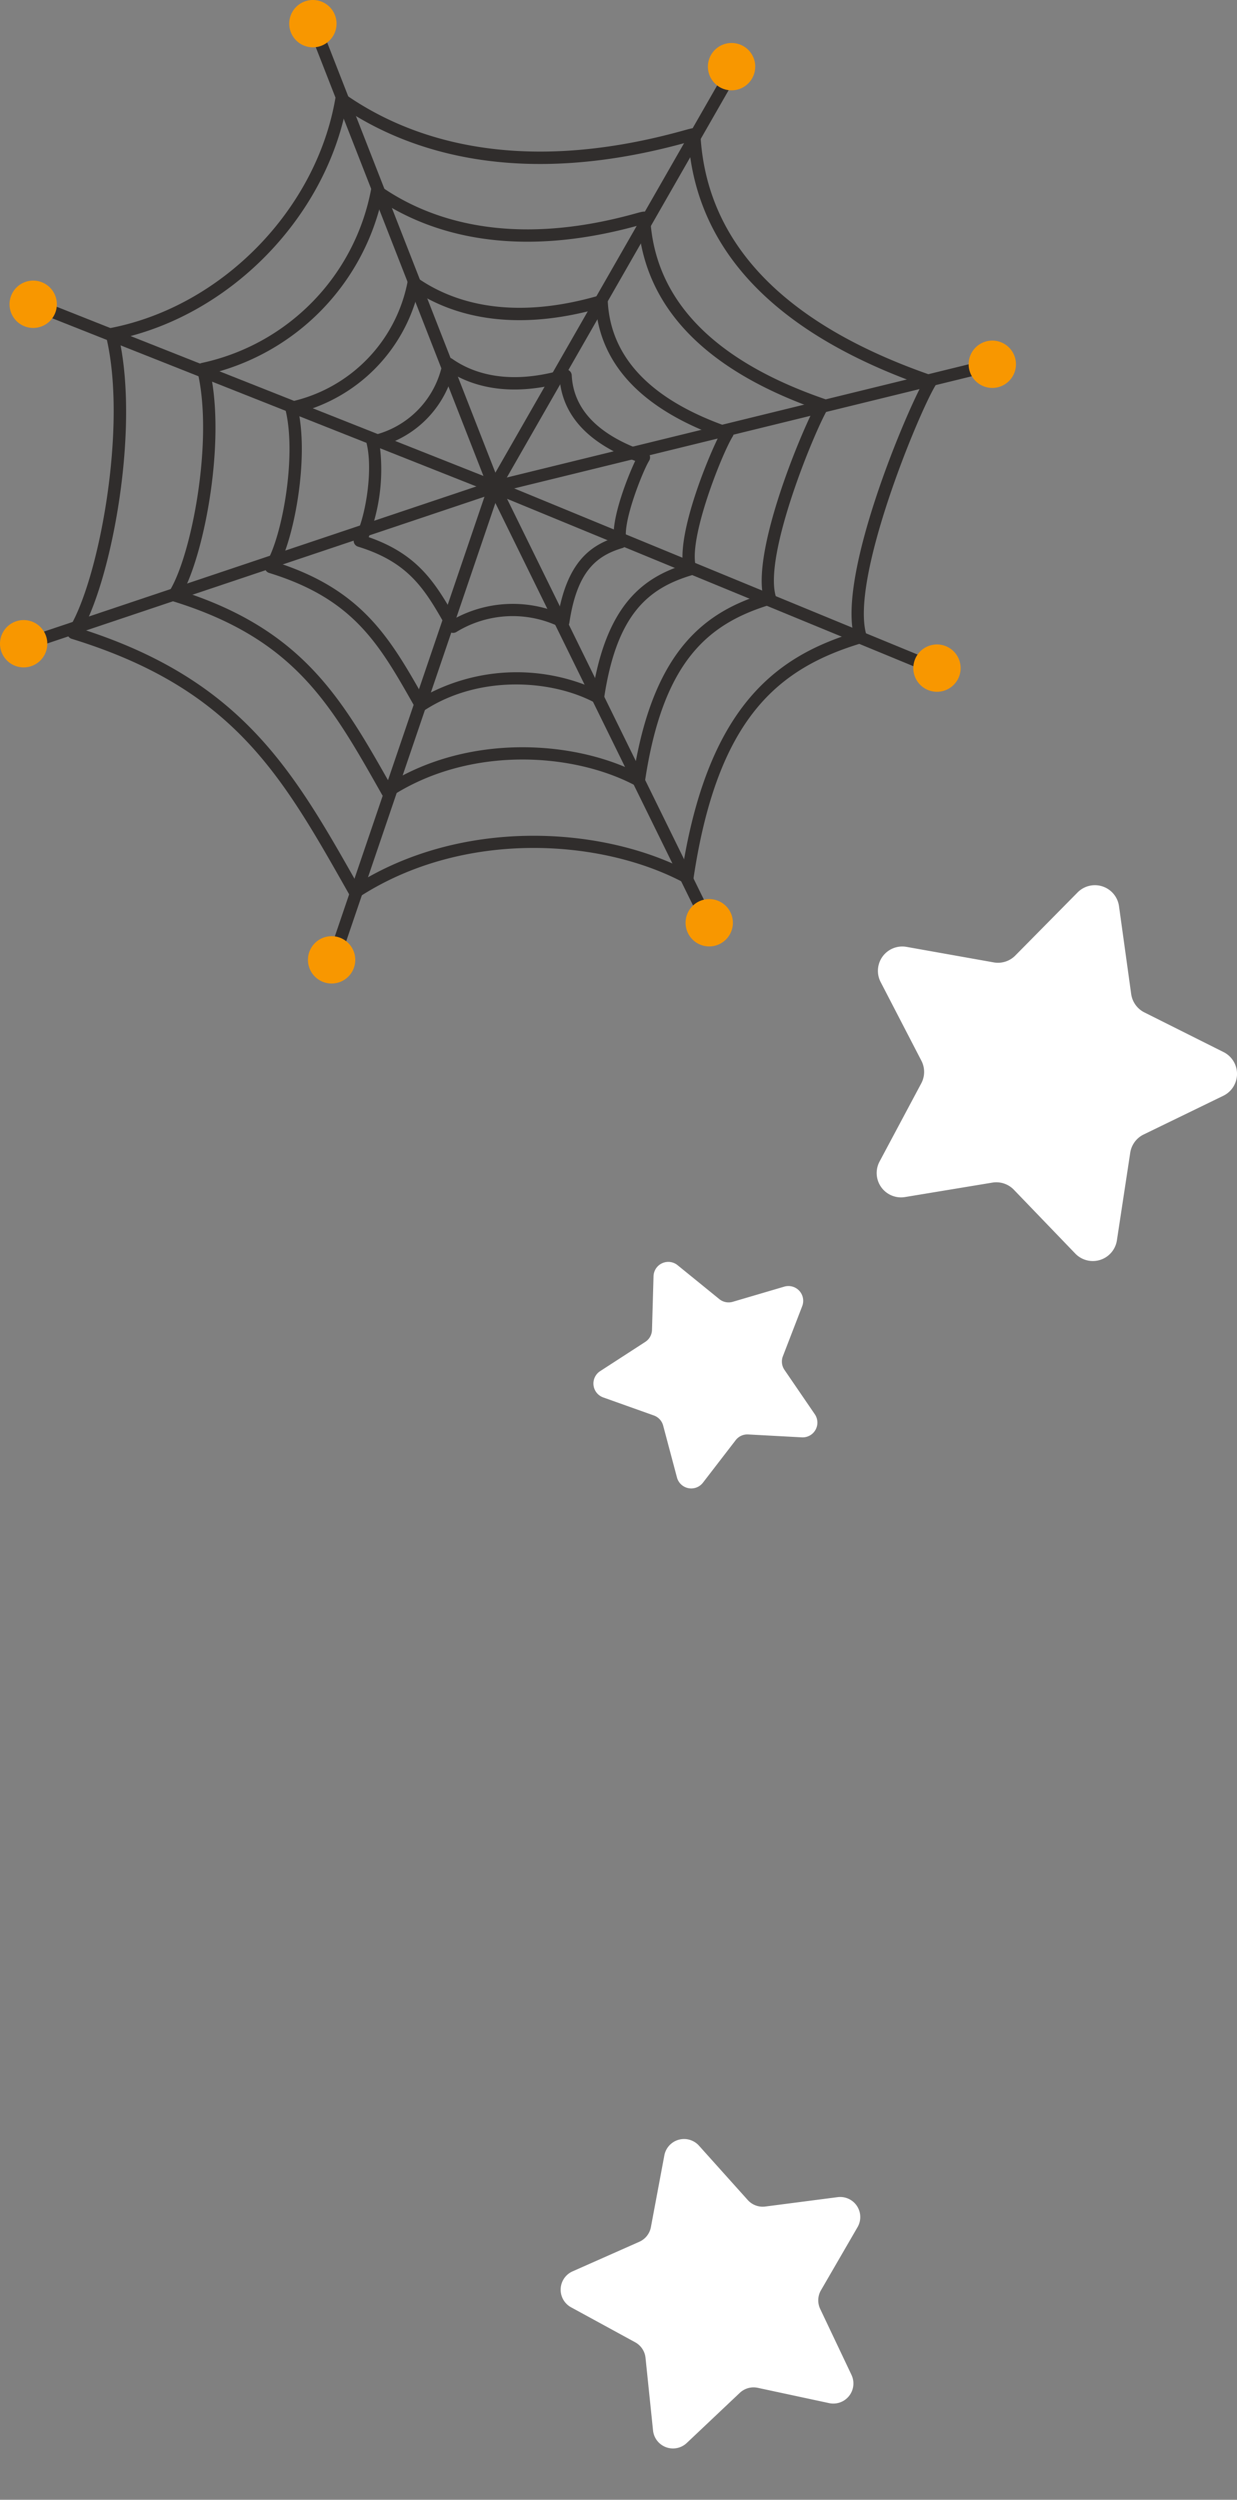 <svg xmlns="http://www.w3.org/2000/svg" xmlns:xlink="http://www.w3.org/1999/xlink" width="153.414" height="309.93" viewBox="0 0 153.414 309.93">
  <rect x="0" y="0" width="153.414" height="309.93" fill="#808080" stroke="none"/>
  <defs>
    <clipPath id="clip-path">
      <rect id="長方形_202" data-name="長方形 202" width="126" height="121.937" fill="none"/>
    </clipPath>
  </defs>
  <g id="グループ_270" data-name="グループ 270" transform="translate(-73 -2797.559)">
    <path id="パス_497" data-name="パス 497" d="M2.25,4.637,8.808,5.8a1.827,1.827,0,0,0,1.623-.516l4.68-4.74A1.83,1.83,0,0,1,18.226,1.58l.916,6.6a1.832,1.832,0,0,0,.993,1.385l5.955,2.983a1.831,1.831,0,0,1-.021,3.283l-5.991,2.91a1.83,1.83,0,0,0-1.01,1.372l-1,6.587a1.831,1.831,0,0,1-3.128,1l-4.619-4.8A1.833,1.833,0,0,0,8.7,22.358L2.133,23.444A1.831,1.831,0,0,1,.22,20.775L3.356,14.9a1.828,1.828,0,0,0,.011-1.7L.3,7.281A1.83,1.83,0,0,1,2.25,4.637" transform="translate(142.629 2965.697) rotate(-43)" fill="#fff"/>
    <path id="パス_498" data-name="パス 498" d="M3.71,7.648,14.527,9.572A3.013,3.013,0,0,0,17.2,8.72L24.922.9a3.018,3.018,0,0,1,5.138,1.7L31.57,13.488a3.022,3.022,0,0,0,1.638,2.285l9.822,4.92A3.02,3.02,0,0,1,43,26.108l-9.881,4.8a3.019,3.019,0,0,0-1.666,2.263L29.8,44.034a3.021,3.021,0,0,1-5.16,1.641l-7.619-7.917a3.023,3.023,0,0,0-2.667-.883L3.518,38.666a3.02,3.02,0,0,1-3.155-4.4l5.172-9.692a3.015,3.015,0,0,0,.019-2.81L.5,12.009A3.019,3.019,0,0,1,3.71,7.648" transform="translate(181.719 2907.308)" fill="#fff"/>
    <g id="グループ_234" data-name="グループ 234" transform="translate(73 2797.559)">
      <g id="グループ_233" data-name="グループ 233" transform="translate(0 0)" clip-path="url(#clip-path)">
        <path id="パス_499" data-name="パス 499" d="M40.636,106.69a.839.839,0,0,1-.182-.02.77.77,0,0,1-.483-.368l-.289-.51c-8.262-14.6-14.231-25.151-34.2-31.3a.764.764,0,0,1-.419-1.146c3.726-5.8,7.443-25.235,4.66-36.456a.764.764,0,0,1,.595-.936C24.093,33.279,35.815,21.3,38.189,7.466a.766.766,0,0,1,1.195-.5c7.524,5.28,20.908,10.345,41.9,4.525,1.343-.372,1.51-.417,1.855-.169a.785.785,0,0,1,.321.59c.689,13.533,10.379,23.613,28.8,29.958a.764.764,0,0,1,.4,1.127c-2.09,3.367-10.719,24.18-8.6,31.049a.763.763,0,0,1-.512.958c-10.421,3.112-17.972,9.271-20.947,29.2a.765.765,0,0,1-1.118.561c-10.278-5.51-27.464-6.667-40.432,1.794a.767.767,0,0,1-.417.123M6.851,73.316C26.585,79.67,32.958,90.806,40.9,104.846c12.979-8.058,29.775-7.116,40.349-1.913,3.328-20.557,12.062-26.315,21.16-29.179C100.869,66,108.356,47.877,110.9,43.016,92.788,36.571,83.068,26.44,81.99,12.886l-.294.083C60.982,18.71,47.428,14.1,39.478,8.884c-2.86,13.684-14.436,25.411-28.093,28.409,2.465,11.332-.858,29.225-4.535,36.023" transform="translate(3.406 4.711)" fill="#302d2c"/>
        <path id="パス_500" data-name="パス 500" d="M39.537,89.543a.735.735,0,0,1-.181-.022.765.765,0,0,1-.485-.367l-.218-.387C32.42,77.753,27.916,69.794,12.872,65.159a.762.762,0,0,1-.419-1.144c2.8-4.366,5.6-19,3.5-27.452a.761.761,0,0,1,.595-.934A27.182,27.182,0,0,0,37.5,14.218a.764.764,0,0,1,1.195-.5c5.663,3.972,15.738,7.787,31.561,3.4,1.015-.28,1.232-.34,1.561-.1a.782.782,0,0,1,.321.588c.519,10.163,7.813,17.737,21.677,22.512a.763.763,0,0,1,.4,1.125c-1.573,2.539-8.076,18.205-6.493,23.352a.758.758,0,0,1-.056.585.766.766,0,0,1-.456.373c-7.821,2.337-13.488,6.964-15.725,21.954a.765.765,0,0,1-1.118.561c-7.733-4.145-20.66-5.01-30.416,1.35a.751.751,0,0,1-.417.125M14.23,63.985C29,68.8,33.845,77.167,39.807,87.7c9.766-5.971,22.311-5.31,30.333-1.467,2.543-15.343,9.1-19.748,15.948-21.937-1.017-5.907,4.371-19.106,6.376-23.036-13.559-4.873-20.885-12.5-21.79-22.672l-.008,0c-15.551,4.312-25.8.938-31.881-2.969a28.887,28.887,0,0,1-21.17,21.343c1.776,8.514-.649,21.733-3.384,27.018" transform="translate(8.503 9.366)" fill="#302d2c"/>
        <path id="パス_501" data-name="パス 501" d="M38.8,74.2a.735.735,0,0,1-.181-.022.771.771,0,0,1-.485-.367l-.155-.274c-4.357-7.7-7.507-13.27-18.007-16.505a.763.763,0,0,1-.417-1.144c1.953-3.041,3.9-13.243,2.435-19.139a.758.758,0,0,1,.595-.934,18.893,18.893,0,0,0,14.561-14.88.766.766,0,0,1,1.195-.5c3.943,2.768,10.967,5.424,22.019,2.359.743-.206.97-.27,1.293-.035a.777.777,0,0,1,.319.588c.36,7.047,5.439,12.307,15.1,15.634a.767.767,0,0,1,.4,1.127c-1.335,2.151-5.6,12.822-4.545,16.244a.759.759,0,0,1-.512.958c-5.42,1.62-9.348,4.836-10.9,15.265a.773.773,0,0,1-.416.571.763.763,0,0,1-.7-.01c-5.381-2.884-14.382-3.491-21.17.939a.775.775,0,0,1-.419.125M21.317,55.86c10.183,3.4,13.623,9.2,17.757,16.507a23.8,23.8,0,0,1,21.091-1.049c1.82-10.545,6.36-13.692,11.138-15.26-.581-4.244,2.921-12.915,4.422-15.928C66.368,36.709,61.257,31.4,60.512,24.343c-10.646,2.882-17.771.664-22.088-2.014A20.591,20.591,0,0,1,23.646,37.154c1.147,5.914-.461,14.85-2.328,18.707" transform="translate(13.402 14)" fill="#302d2c"/>
        <path id="パス_502" data-name="パス 502" d="M38.3,60.365a.765.765,0,0,1-.666-.387l-.1-.176C34.859,55.07,32.923,51.65,26.5,49.672a.762.762,0,0,1-.419-1.144c1.188-1.853,2.37-8.08,1.477-11.682a.761.761,0,0,1,.6-.934,11.461,11.461,0,0,0,8.83-9.024.766.766,0,0,1,1.195-.5c2.4,1.686,6.686,3.3,13.454,1.426.473-.133.735-.206,1.051.024a.774.774,0,0,1,.316.583c.216,4.254,3.313,7.441,9.2,9.468a.764.764,0,0,1,.4,1.127c-.789,1.272-3.416,7.853-2.8,9.869a.765.765,0,0,1-.512.958c-3.264.975-5.635,2.925-6.581,9.262a.767.767,0,0,1-.412.569.753.753,0,0,1-.7-.008,13.364,13.364,0,0,0-12.878.571.755.755,0,0,1-.417.125M27.822,48.494c6.086,2.119,8.257,5.638,10.758,10.043a15.175,15.175,0,0,1,12.792-.667c1.169-6.265,3.92-8.276,6.841-9.284-.2-2.654,1.688-7.485,2.663-9.546-5.6-2.119-8.73-5.351-9.315-9.619-6.273,1.622-10.589.407-13.309-1.169a12.933,12.933,0,0,1-9.046,8.99,23.409,23.409,0,0,1-1.384,11.253" transform="translate(17.903 18.104)" fill="#302d2c"/>
        <path id="パス_503" data-name="パス 503" d="M40.128,94.882a.786.786,0,0,1-.247-.041.767.767,0,0,1-.478-.971L58.677,37.259,3.051,55.924a.764.764,0,1,1-.485-1.45L59.656,35.318a.765.765,0,0,1,.968.972L40.852,94.363a.768.768,0,0,1-.725.519" transform="translate(1.409 24.326)" fill="#302d2c"/>
        <path id="パス_504" data-name="パス 504" d="M45.609,59.843a.763.763,0,0,1-.711-.487L22.82,2.916a.765.765,0,0,1,1.424-.559L46.078,58.175l60.335-14.782a.765.765,0,1,1,.363,1.487L45.791,59.821a.768.768,0,0,1-.182.022" transform="translate(15.699 1.291)" fill="#302d2c"/>
        <path id="パス_505" data-name="パス 505" d="M60.3,57.6a.754.754,0,0,1-.282-.054L1.945,34.528a.765.765,0,1,1,.563-1.423L59.966,55.878,88.819,5.512a.765.765,0,0,1,1.328.76L60.965,57.213a.763.763,0,0,1-.664.385" transform="translate(1.007 3.536)" fill="#302d2c"/>
        <path id="パス_506" data-name="パス 506" d="M62.891,90.327a.763.763,0,0,1-.686-.427L35.912,36.379a.764.764,0,0,1,.977-1.044L90.423,57.379a.765.765,0,1,1-.581,1.416L38.176,37.519l25.4,51.706a.764.764,0,0,1-.348,1.024.783.783,0,0,1-.338.078" transform="translate(24.71 24.326)" fill="#302d2c"/>
        <path id="パス_507" data-name="パス 507" d="M6.568,23.524a2.934,2.934,0,1,1-2.935-2.933,2.934,2.934,0,0,1,2.935,2.933" transform="translate(0.483 14.199)" fill="#f89700"/>
        <path id="パス_508" data-name="パス 508" d="M27.1,2.933A2.934,2.934,0,1,1,24.162,0,2.934,2.934,0,0,1,27.1,2.933" transform="translate(14.639 0)" fill="#f89700"/>
        <path id="パス_509" data-name="パス 509" d="M57.831,6.088A2.934,2.934,0,1,1,54.9,3.155a2.934,2.934,0,0,1,2.935,2.933" transform="translate(35.832 2.176)" fill="#f89700"/>
        <path id="パス_510" data-name="パス 510" d="M76.97,27.926a2.934,2.934,0,1,1-2.935-2.933,2.934,2.934,0,0,1,2.935,2.933" transform="translate(49.03 17.235)" fill="#f89700"/>
        <path id="パス_511" data-name="パス 511" d="M72.909,50.224a2.934,2.934,0,1,1-2.935-2.933,2.934,2.934,0,0,1,2.935,2.933" transform="translate(46.23 32.611)" fill="#f89700"/>
        <path id="パス_512" data-name="パス 512" d="M56.192,68.91a2.934,2.934,0,1,1-2.935-2.933,2.934,2.934,0,0,1,2.935,2.933" transform="translate(34.702 45.496)" fill="#f89700"/>
        <path id="パス_513" data-name="パス 513" d="M28.473,71.63A2.934,2.934,0,1,1,25.538,68.7a2.934,2.934,0,0,1,2.935,2.933" transform="translate(15.588 47.372)" fill="#f89700"/>
        <path id="パス_514" data-name="パス 514" d="M5.868,48.436A2.934,2.934,0,1,1,2.933,45.5a2.934,2.934,0,0,1,2.935,2.933" transform="translate(0 31.378)" fill="#f89700"/>
      </g>
    </g>
    <path id="パス_521" data-name="パス 521" d="M3.057,6.3,11.97,7.887a2.483,2.483,0,0,0,2.205-.7L20.534.744a2.487,2.487,0,0,1,4.234,1.4l1.245,8.967A2.49,2.49,0,0,0,27.362,13l8.093,4.054a2.488,2.488,0,0,1-.028,4.462l-8.142,3.954a2.487,2.487,0,0,0-1.373,1.865l-1.357,8.951A2.489,2.489,0,0,1,20.3,37.635l-6.277-6.523a2.491,2.491,0,0,0-2.2-.727L2.9,31.859A2.488,2.488,0,0,1,.3,28.233l4.262-7.986a2.484,2.484,0,0,0,.015-2.315L.414,9.895A2.487,2.487,0,0,1,3.057,6.3" transform="translate(137.954 3075.656) rotate(-34)" fill="#fff"/>
  </g>
</svg>

